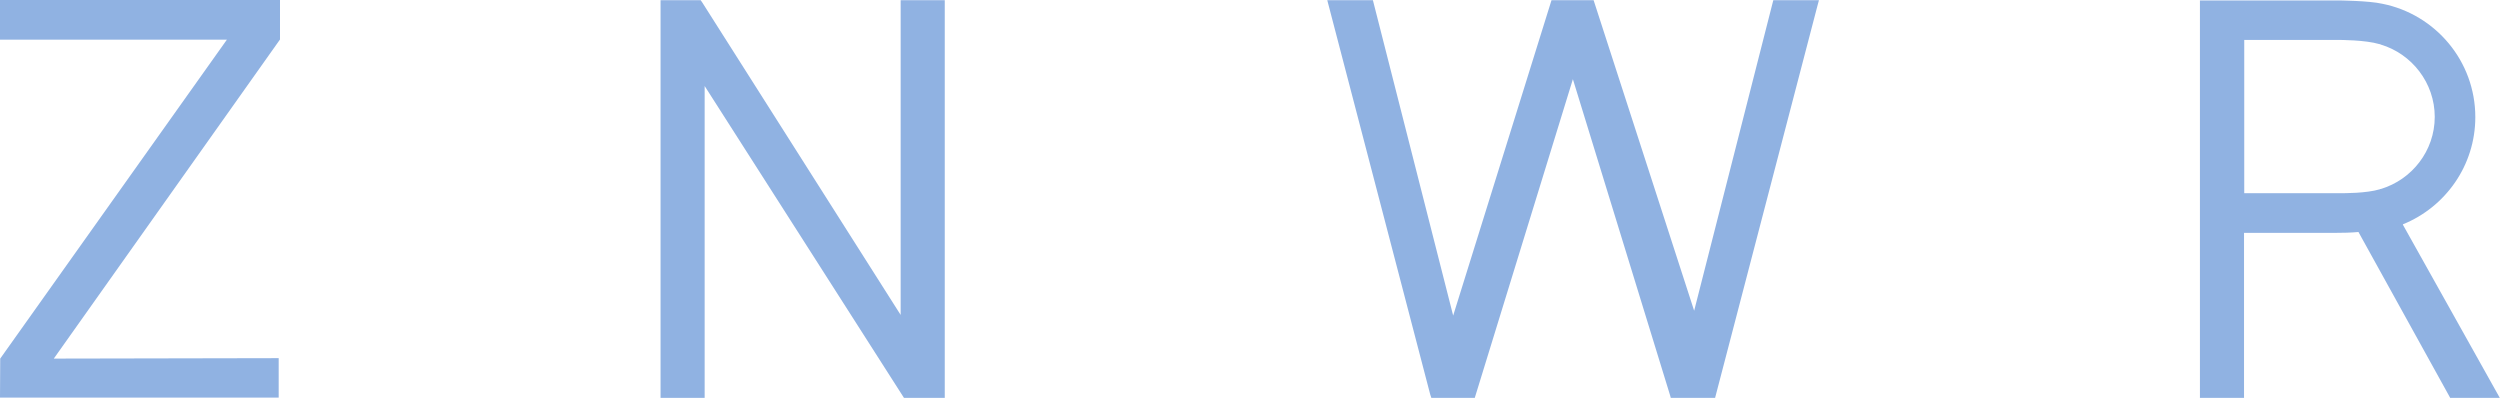 <?xml version="1.0" encoding="UTF-8"?> <svg xmlns="http://www.w3.org/2000/svg" width="465" height="74" viewBox="0 0 465 74" fill="none"><g clip-path="url(#clip0_1188_1393)"><path d="M0 7.384H42.198L0.041 66.698L0 73.959H51.835V66.616L10.006 66.698L52.081 7.343V0H0V7.384Z" fill="#90B2E2"></path><path d="M167.522 58.577L130.614 0.451L130.327 0.041H122.863V74H131.065V15.998L168.137 74H175.724V0.041H167.522V58.577Z" fill="#90B2E2"></path><path d="M315.112 57.797L296.412 0.041H288.579L270.289 58.7L255.526 0.697L255.362 0.041H246.873L266.024 73.385L266.229 74H274.308L292.557 14.726L310.642 73.549L310.765 74H319.008L338.036 1.108L338.323 0.041H329.834L315.112 57.797Z" fill="#90B2E2"></path><path d="M446.957 41.758C446.957 41.758 446.957 41.758 446.957 41.717C454.83 38.518 460.408 30.806 460.408 21.782C460.408 11.363 452.985 2.666 443.102 0.697C440.559 0.123 434.9 0.082 434.9 0.082C434.613 0.082 434.326 0.082 434.039 0.082H409.188V74H417.389V43.317H434.039C435.761 43.317 437.32 43.276 438.673 43.153L455.487 73.549L455.733 74H464.96L446.916 41.758H446.957ZM442.692 35.195C440.108 35.974 435.925 35.934 435.31 35.934C434.9 35.934 434.49 35.934 434.08 35.934H417.43V7.425H434.08C434.08 7.425 434.449 7.425 434.613 7.425C435.392 7.425 439.903 7.425 442.569 8.204C442.651 8.204 442.774 8.245 442.815 8.286C448.597 10.009 452.862 15.424 452.862 21.741C452.862 28.058 448.597 33.431 442.815 35.154C442.774 35.154 442.692 35.154 442.651 35.195H442.692Z" fill="#90B2E2"></path></g><defs><clipPath id="clip0_1188_1393"><rect width="465" height="74" fill="white"></rect></clipPath></defs></svg> 